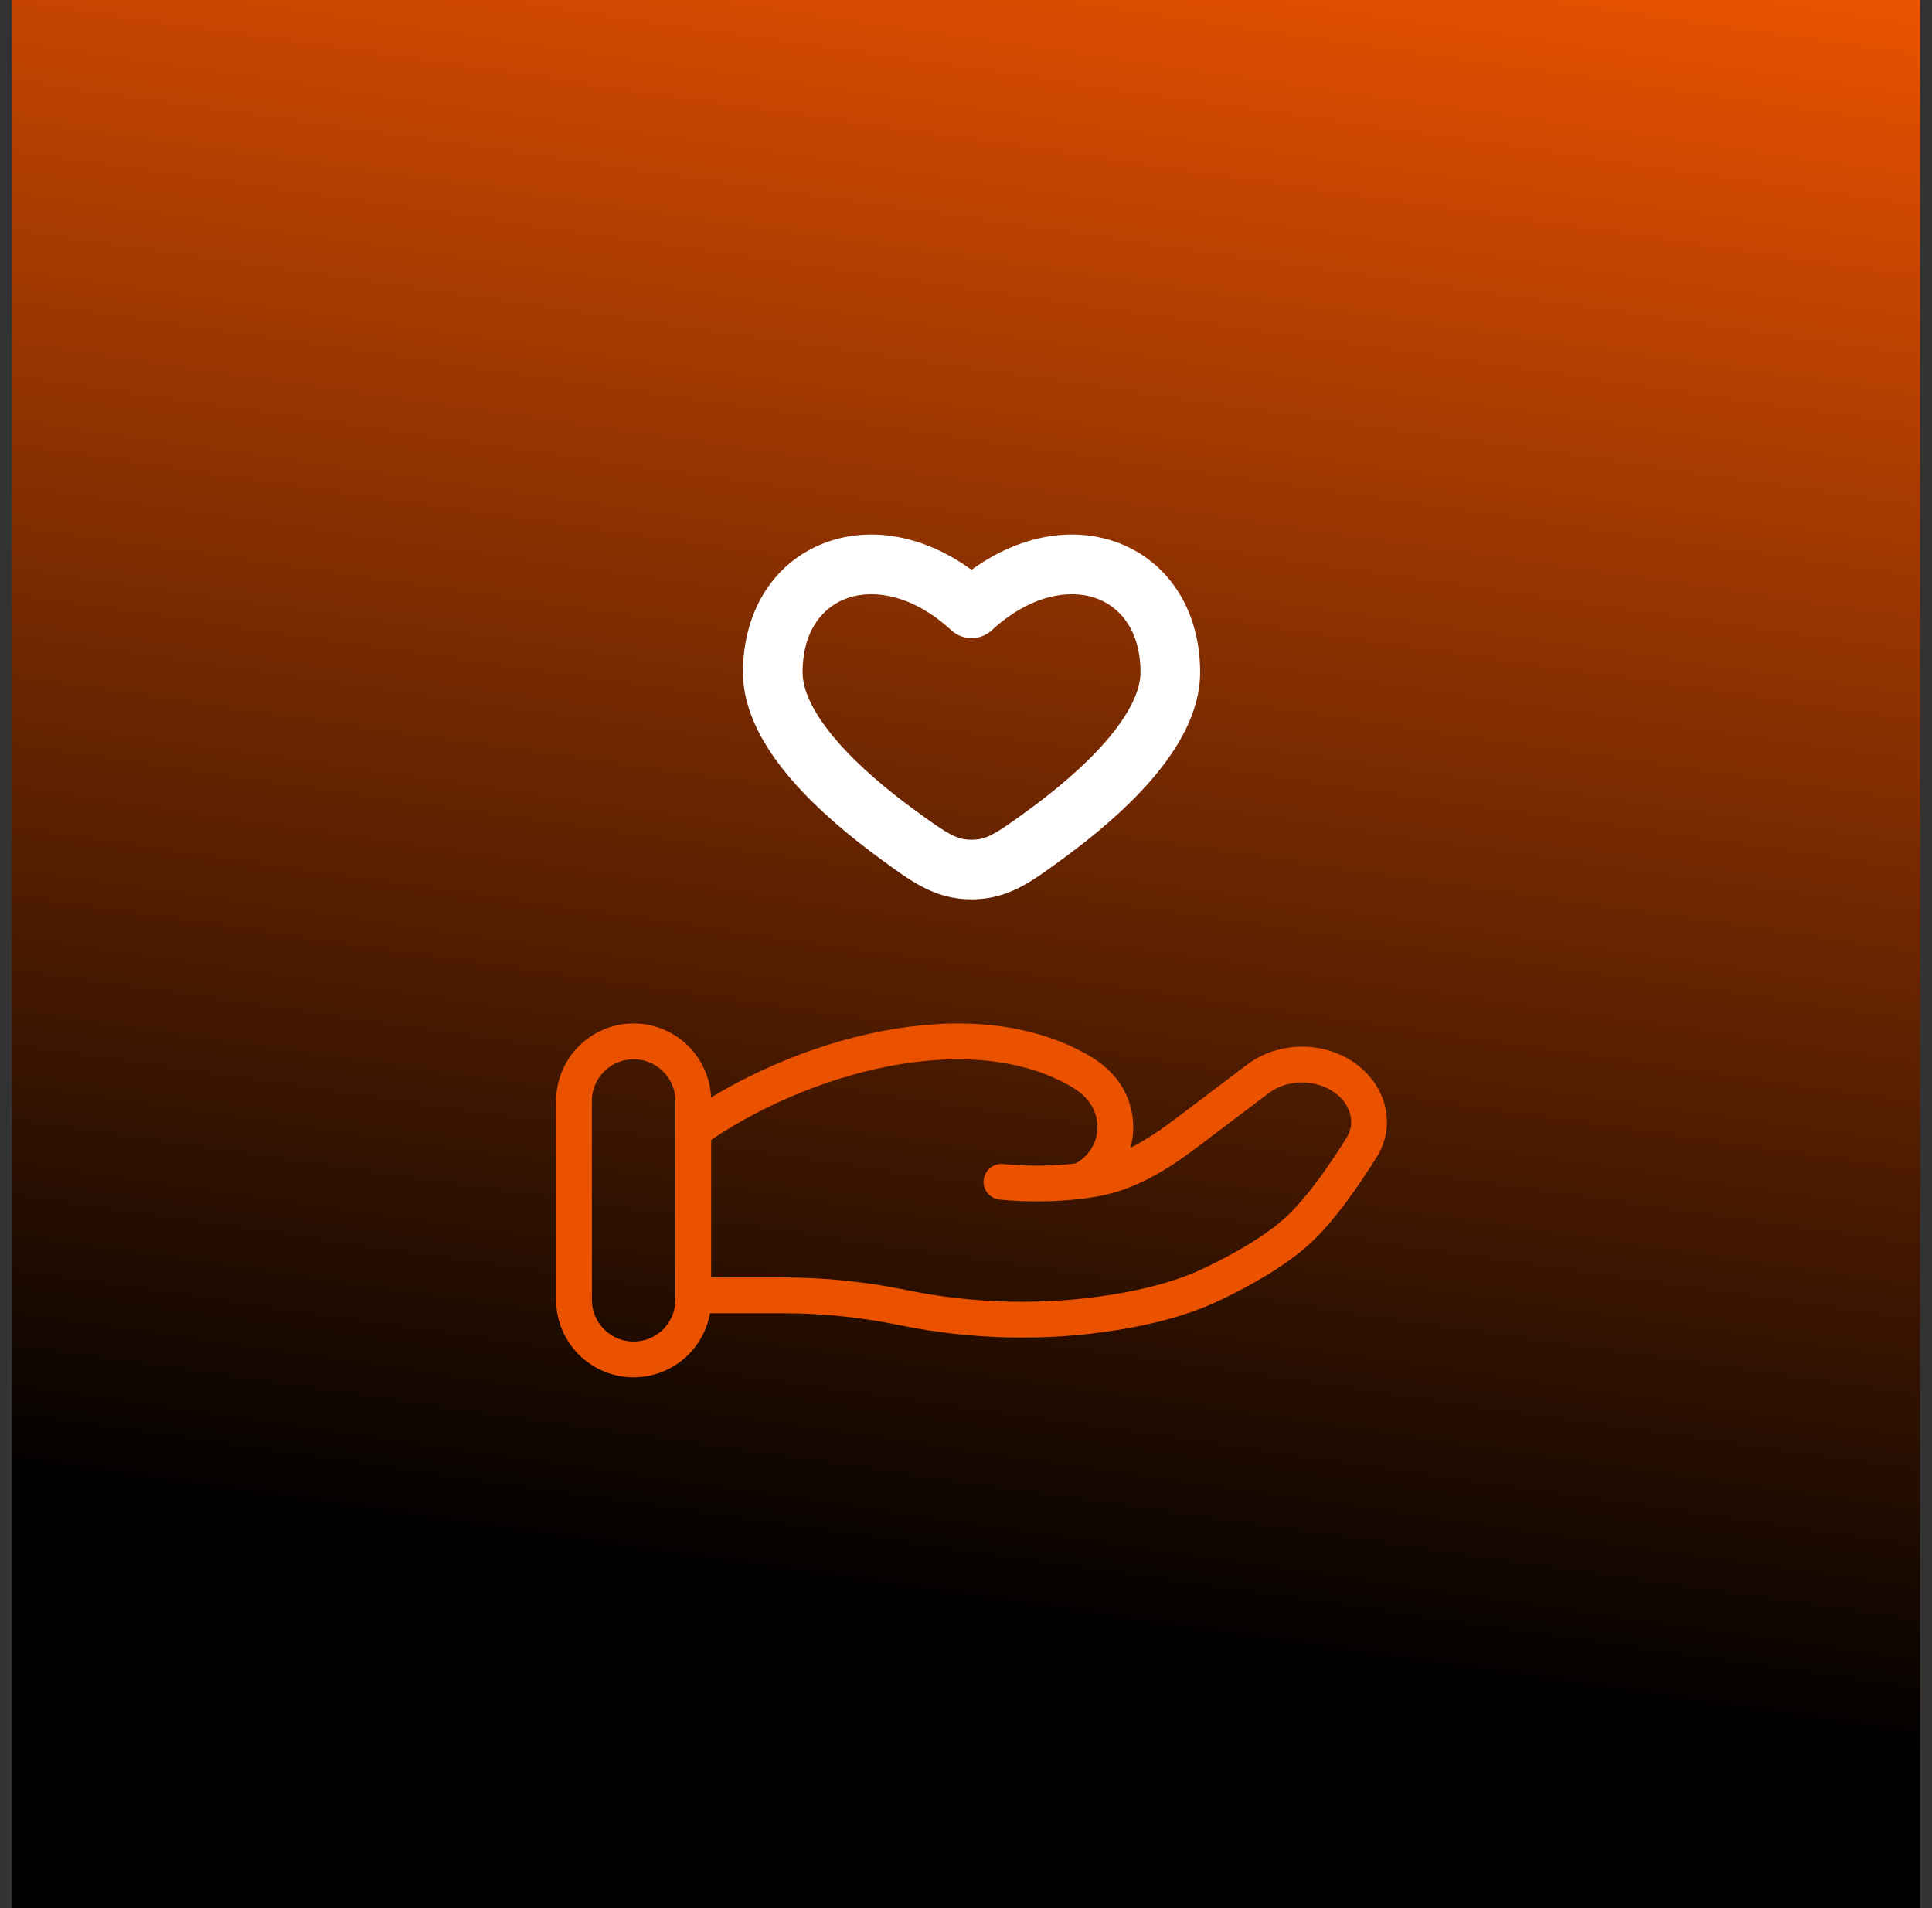 <?xml version="1.0" encoding="UTF-8"?>
<svg xmlns="http://www.w3.org/2000/svg" width="81" height="80" viewBox="0 0 81 80" fill="none">
  <rect x="0" y="0" width="81" height="80" fill="#333333" stroke="none"/>
  <rect x="0.5" width="80" height="80" fill="url(#paint0_linear_162_656)"></rect>
  <path d="M40.732 25.506L39.886 26.426C40.365 26.866 41.1 26.866 41.578 26.426L40.732 25.506ZM38.385 33.989C37.234 33.151 36.008 32.131 35.08 31.056C34.123 29.947 33.649 28.966 33.649 28.187H31.149C31.149 29.883 32.113 31.444 33.187 32.689C34.292 33.969 35.69 35.118 36.912 36.01L38.385 33.989ZM33.649 28.187C33.649 26.423 34.516 25.416 35.558 25.066C36.645 24.7 38.265 24.936 39.886 26.426L41.578 24.586C39.449 22.629 36.903 21.975 34.761 22.696C32.574 23.432 31.149 25.489 31.149 28.187H33.649ZM44.552 36.01C45.775 35.118 47.173 33.969 48.277 32.689C49.352 31.444 50.316 29.883 50.316 28.187H47.816C47.816 28.966 47.341 29.947 46.384 31.056C45.457 32.131 44.23 33.151 43.08 33.989L44.552 36.01ZM50.316 28.187C50.316 25.489 48.891 23.432 46.704 22.696C44.561 21.975 42.015 22.629 39.886 24.586L41.578 26.426C43.199 24.936 44.82 24.7 45.906 25.065C46.949 25.416 47.816 26.423 47.816 28.187H50.316ZM36.912 36.01C38.171 36.927 39.169 37.706 40.732 37.706V35.206C40.124 35.206 39.79 35.014 38.385 33.989L36.912 36.01ZM43.08 33.989C41.674 35.014 41.341 35.206 40.732 35.206V37.706C42.296 37.706 43.294 36.927 44.552 36.01L43.08 33.989Z" fill="white"></path>
  <path d="M29.065 54.309H32.832C34.517 54.309 36.22 54.485 37.859 54.823C40.76 55.42 43.813 55.493 46.744 55.019C48.188 54.785 49.609 54.427 50.895 53.806C52.055 53.246 53.477 52.456 54.432 51.572C55.386 50.689 56.379 49.243 57.084 48.113C57.688 47.145 57.396 45.956 56.44 45.234C55.378 44.432 53.802 44.432 52.74 45.234L49.728 47.51C48.56 48.391 47.285 49.203 45.766 49.445C45.584 49.474 45.392 49.501 45.193 49.524M45.193 49.524C45.133 49.531 45.072 49.538 45.01 49.544M45.193 49.524C45.436 49.472 45.677 49.322 45.903 49.125C46.975 48.189 47.043 46.612 46.113 45.567C45.897 45.325 45.645 45.123 45.364 44.955C40.702 42.175 33.448 44.292 29.065 47.4M45.193 49.524C45.132 49.537 45.071 49.544 45.01 49.544M45.01 49.544C44.138 49.634 43.117 49.657 41.985 49.55" stroke="#EA5200" stroke-width="1.5" stroke-linecap="round"></path>
  <path d="M29.065 46.162C29.065 44.781 27.946 43.662 26.565 43.662C25.185 43.662 24.065 44.781 24.065 46.162V54.495C24.065 55.876 25.185 56.995 26.565 56.995C27.946 56.995 29.065 55.876 29.065 54.495V46.162Z" stroke="#EA5200" stroke-width="1.5"></path>
  <defs>
    <linearGradient id="paint0_linear_162_656" x1="80.5" y1="7.45058e-07" x2="68" y2="86.5" gradientUnits="userSpaceOnUse">
      <stop stop-color="#EA5200"></stop>
      <stop offset="0.835"></stop>
    </linearGradient>
  </defs>
</svg>
